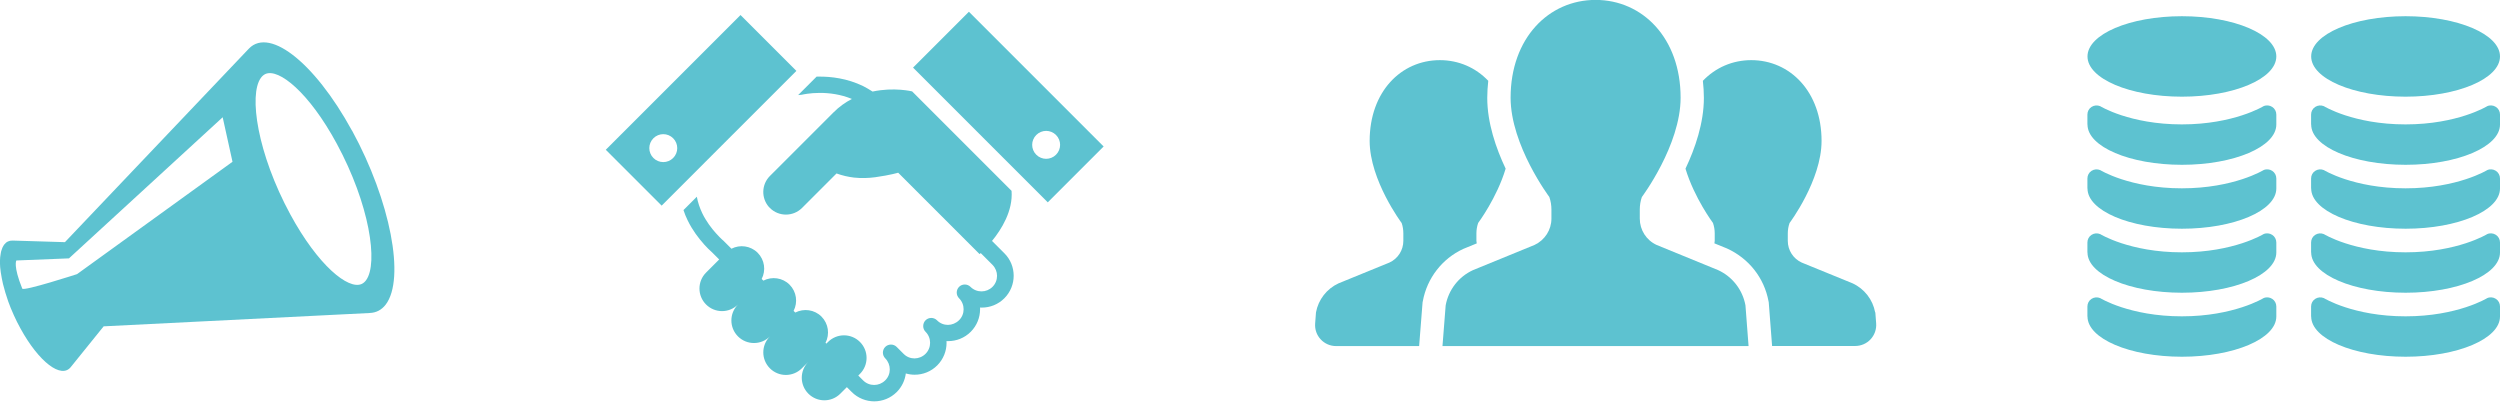 <?xml version="1.0" encoding="UTF-8"?>
<svg id="_レイヤー_2" data-name="レイヤー 2" xmlns="http://www.w3.org/2000/svg" viewBox="0 0 297.63 47.8">
  <defs>
    <style>
      .cls-1 {
        fill: #5dc2d0;
      }
    </style>
  </defs>
  <g id="_1" data-name="1">
    <g>
      <g>
        <ellipse class="cls-1" cx="259.76" cy="6.72" rx="11.24" ry="4.79"/>
        <path class="cls-1" d="M248.52,14.83c0,2.64,5.03,4.79,11.24,4.79s11.24-2.14,11.24-4.79v-1.19c0-.37-.18-.71-.49-.91-.3-.2-.69-.24-1.03-.09,0,0-3.52,2.17-9.73,2.17s-9.72-2.17-9.72-2.17c-.34-.14-.72-.11-1.03,.09-.31,.2-.49,.54-.49,.91v1.19Z"/>
        <path class="cls-1" d="M248.52,22.44c0,2.64,5.03,4.79,11.24,4.79s11.24-2.14,11.24-4.79v-1.19c0-.37-.18-.71-.49-.91-.3-.2-.69-.24-1.03-.09,0,0-3.52,2.17-9.73,2.17s-9.72-2.17-9.72-2.17c-.34-.14-.72-.11-1.03,.09-.31,.2-.49,.54-.49,.91v1.19Z"/>
        <path class="cls-1" d="M248.52,30.06c0,2.64,5.03,4.79,11.24,4.79s11.24-2.14,11.24-4.79v-1.19c0-.37-.18-.71-.49-.91-.3-.2-.69-.24-1.03-.09,0,0-3.52,2.17-9.73,2.17s-9.72-2.17-9.72-2.17c-.34-.14-.72-.11-1.03,.09-.31,.2-.49,.54-.49,.91v1.19Z"/>
        <path class="cls-1" d="M248.52,37.68c0,2.64,5.03,4.79,11.24,4.79s11.24-2.14,11.24-4.79v-1.19c0-.37-.18-.71-.49-.91-.3-.2-.69-.24-1.03-.09,0,0-3.52,2.17-9.73,2.17s-9.72-2.17-9.72-2.17c-.34-.14-.72-.11-1.03,.09-.31,.2-.49,.54-.49,.91v1.19Z"/>
      </g>
      <g>
        <ellipse class="cls-1" cx="286.39" cy="6.72" rx="11.24" ry="4.79"/>
        <path class="cls-1" d="M275.15,14.83c0,2.64,5.03,4.79,11.24,4.79s11.24-2.14,11.24-4.79v-1.19c0-.37-.18-.71-.49-.91-.3-.2-.69-.24-1.03-.09,0,0-3.52,2.17-9.73,2.17s-9.72-2.17-9.72-2.17c-.34-.14-.72-.11-1.03,.09-.31,.2-.49,.54-.49,.91v1.19Z"/>
        <path class="cls-1" d="M275.15,22.44c0,2.64,5.03,4.79,11.24,4.79s11.24-2.14,11.24-4.79v-1.19c0-.37-.18-.71-.49-.91-.3-.2-.69-.24-1.03-.09,0,0-3.52,2.17-9.73,2.17s-9.72-2.17-9.72-2.17c-.34-.14-.72-.11-1.03,.09-.31,.2-.49,.54-.49,.91v1.19Z"/>
        <path class="cls-1" d="M275.15,30.06c0,2.64,5.03,4.79,11.24,4.79s11.24-2.14,11.24-4.79v-1.19c0-.37-.18-.71-.49-.91-.3-.2-.69-.24-1.03-.09,0,0-3.52,2.17-9.73,2.17s-9.72-2.17-9.72-2.17c-.34-.14-.72-.11-1.03,.09-.31,.2-.49,.54-.49,.91v1.19Z"/>
        <path class="cls-1" d="M275.15,37.68c0,2.64,5.03,4.79,11.24,4.79s11.24-2.14,11.24-4.79v-1.19c0-.37-.18-.71-.49-.91-.3-.2-.69-.24-1.03-.09,0,0-3.52,2.17-9.73,2.17s-9.72-2.17-9.72-2.17c-.34-.14-.72-.11-1.03,.09-.31,.2-.49,.54-.49,.91v1.19Z"/>
      </g>
    </g>
    <path class="cls-1" d="M41.91,15.56c-4.56-8.34-10.16-12.6-12.5-9.51,.07-.09,.14-.18,.21-.25-7.29,7.68-14.59,15.35-21.89,23.03-.98-.03-1.96-.06-2.94-.09-1.1-.03-2.19-.07-3.29-.1-.4-.01-.74,.14-1,.48-.08,.11-.14,.22-.21,.36-.02,.04-.03,.09-.05,.14-.04,.09-.07,.19-.1,.29-.02,.06-.03,.13-.04,.19-.02,.1-.04,.21-.05,.32,0,.07-.02,.15-.03,.22-.01,.12-.01,.24-.02,.37,0,.05,0,.11,0,.16,0,.02,0,.05,0,.07,0,.05,0,.1,0,.15,0,.13,.01,.27,.02,.41,0,.06,.01,.12,.02,.18,.01,.14,.03,.28,.05,.42,0,.06,.02,.12,.03,.18,.02,.15,.05,.31,.08,.47,.01,.05,.02,.11,.03,.16,.04,.19,.08,.38,.12,.57,0,.03,.01,.05,.02,.08,.16,.64,.36,1.31,.6,2,0,.03,.02,.05,.03,.08,.17,.48,.37,.97,.59,1.45,.02,.04,.03,.08,.05,.12,.24,.53,.5,1.06,.79,1.58,2.2,4.02,4.89,6.07,6.02,4.58l3.89-4.82c10.58-.53,21.15-1.06,31.73-1.59-.01,0-.03,0-.04,0,.75-.03,1.39-.35,1.89-1,2.35-3.09,.55-12.36-4-20.7ZM9.19,32.63s-6.39,2.07-6.54,1.73c-1.11-2.75-.7-3.35-.7-3.35l6.26-.25L26.51,13.96l1.17,5.3-18.5,13.37Zm34.4,.72c-.16,.22-.34,.37-.54,.46-1.58,.71-5.18-2.19-8.49-8.29-3.91-7.22-4.97-14.23-3.5-16.25,.15-.21,.34-.37,.54-.46,1.58-.71,5.19,2.19,8.49,8.29,3.91,7.22,4.96,14.23,3.5,16.25Z"/>
    <g>
      <path class="cls-1" d="M175.81,28.97c-.01-.1-.04-.2-.04-.3v-.89c0-.42,.07-.84,.21-1.24,0,0,2.22-2.97,3.27-6.46-1.15-2.43-2.19-5.44-2.19-8.43,0-.7,.05-1.37,.12-2.03-1.5-1.57-3.52-2.46-5.76-2.46-4.62,0-8.36,3.76-8.36,9.62,0,4.68,3.81,9.77,3.81,9.77,.14,.4,.2,.82,.2,1.24v.89c0,1.11-.65,2.12-1.66,2.58l-6.05,2.47c-1.41,.65-2.41,1.94-2.69,3.46l-.1,1.33c-.05,.69,.18,1.37,.66,1.88,.47,.51,1.13,.8,1.83,.8h9.89l.41-5.21,.03-.14c.5-2.73,2.3-5.06,4.82-6.22l1.61-.66Z"/>
      <path class="cls-1" d="M223.24,37.19c-.28-1.52-1.28-2.81-2.69-3.46l-6.05-2.47c-1.01-.46-1.66-1.47-1.66-2.58v-.89c0-.42,.07-.84,.21-1.24,0,0,3.81-5.08,3.81-9.77,0-5.85-3.74-9.62-8.37-9.62-2.23,0-4.26,.89-5.76,2.46,.07,.66,.12,1.33,.12,2.03,0,2.99-1.04,6.01-2.19,8.43,1.05,3.49,3.27,6.46,3.27,6.46,.14,.4,.21,.82,.21,1.24v.89c0,.1-.03,.2-.04,.3l1.5,.61c2.63,1.2,4.43,3.53,4.94,6.26l.03,.14,.4,5.21h9.9c.69,0,1.36-.29,1.83-.8,.47-.51,.71-1.19,.66-1.88l-.1-1.33Z"/>
      <path class="cls-1" d="M204.55,32.16l-7.33-3c-1.22-.56-2-1.78-2-3.13v-1.08c0-.51,.08-1.02,.25-1.5,0,0,4.61-6.15,4.61-11.82,0-7.09-4.53-11.64-10.12-11.64s-10.12,4.56-10.12,11.64c0,5.67,4.61,11.82,4.61,11.82,.17,.48,.25,.99,.25,1.5v1.08c0,1.34-.79,2.56-2.01,3.13l-7.33,3c-1.7,.78-2.91,2.34-3.25,4.19l-.38,4.85h36.44l-.37-4.85c-.34-1.84-1.55-3.41-3.25-4.19Z"/>
    </g>
    <g>
      <polygon class="cls-1" points="102.77 10.26 102.77 10.26 102.77 10.26 102.77 10.26"/>
      <path class="cls-1" d="M118.08,28.71c1.15-1.4,2.53-3.61,2.35-5.99l-11.84-11.84s-2.14-.53-4.71,.02c-.37-.24-.75-.46-1.12-.65-1.92-.93-3.83-1.14-5.27-1.13-.09,0-.18,0-.27,0l-2.2,2.2,.34-.03s.1-.01,.14-.02c.05-.01,.9-.21,2.12-.21,1.09,0,2.45,.16,3.8,.72-.77,.4-1.53,.93-2.23,1.64-3.91,3.91-7.47,7.47-7.47,7.47h0s-.04,.04-.06,.06c-1.01,1.01-1.05,2.63-.12,3.69,.04,.04,.08,.08,.12,.12,1.05,1.05,2.76,1.05,3.82,0l4.11-4.11c.71,.26,1.41,.41,2.07,.49,.91,.1,1.77,.06,2.53-.04,1.85-.26,2.74-.54,2.74-.54l9.69,9.69s.05-.05,.14-.12l1.4,1.4c.36,.37,.54,.84,.54,1.31,0,.48-.18,.95-.54,1.31-.37,.36-.83,.54-1.31,.54-.48,0-.95-.18-1.31-.54-.18-.18-.43-.28-.68-.28-.26,0-.5,.1-.68,.28-.18,.18-.28,.43-.28,.68s.1,.5,.28,.68c.36,.36,.54,.83,.54,1.31,0,.48-.18,.95-.55,1.31-.37,.36-.84,.54-1.31,.55-.48,0-.95-.18-1.31-.55-.18-.18-.43-.28-.68-.28-.26,0-.5,.1-.68,.28-.18,.18-.28,.43-.28,.69s.1,.5,.28,.68c.36,.36,.54,.83,.54,1.31,0,.48-.18,.95-.54,1.31-.37,.37-.84,.54-1.31,.55-.48,0-.95-.18-1.31-.55l-.82-.82s0,0,0,0c-.18-.18-.43-.28-.68-.28s-.5,.1-.68,.28c-.18,.18-.28,.43-.28,.68s.1,.5,.28,.68c.36,.37,.54,.84,.54,1.32,0,.48-.18,.95-.55,1.31s-.83,.54-1.31,.54c-.48,0-.95-.18-1.31-.54l-.58-.58,.2-.2c1.05-1.05,1.05-2.75,0-3.8-1.05-1.05-2.75-1.05-3.8,0l-.2,.2-.1-.1c.52-1.01,.36-2.27-.48-3.12-.84-.84-2.11-1-3.12-.48l-.2-.2c.52-1.01,.36-2.27-.48-3.12-.84-.84-2.11-1-3.12-.48l-.2-.2c.52-1.01,.36-2.27-.48-3.12-.85-.84-2.11-1-3.12-.48l-.97-.97-.06-.05s-.16-.13-.38-.36c-.12-.12-.27-.28-.43-.46h0s-.02-.02-.02-.02h0c-.51-.57-1.15-1.4-1.62-2.38-.29-.61-.52-1.27-.64-1.95l-1.59,1.59c.14,.42,.3,.83,.49,1.21,.58,1.2,1.33,2.16,1.92,2.82h0s.02,.03,.02,.03h0c.19,.2,.36,.38,.5,.53,.23,.23,.4,.38,.47,.44l.85,.85-1.56,1.56c-1.05,1.05-1.05,2.75,0,3.8,1.05,1.05,2.75,1.05,3.8,0-1.05,1.05-1.05,2.75,0,3.8,1.05,1.05,2.75,1.05,3.8,0-1.05,1.05-1.05,2.75,0,3.8,1.05,1.05,2.75,1.05,3.8,0l1.56-1.56h0l-.78,.78c-1.05,1.05-1.05,2.75,0,3.8,1.05,1.05,2.75,1.05,3.8,0l.78-.78,.58,.58c.74,.74,1.72,1.11,2.68,1.11,.97,0,1.94-.37,2.68-1.11,.62-.62,.98-1.41,1.08-2.21,.35,.1,.7,.15,1.06,.15,.97,0,1.94-.37,2.68-1.11,.74-.74,1.11-1.72,1.11-2.68,0-.07,0-.14-.01-.21,.07,0,.14,0,.21,0,.97,0,1.94-.37,2.68-1.11,.74-.74,1.11-1.72,1.11-2.68,0-.07,0-.14,0-.21,.07,0,.14,.01,.21,.01,.97,0,1.94-.37,2.68-1.11,.74-.74,1.11-1.72,1.11-2.68,0-.97-.37-1.95-1.11-2.68l-1.45-1.45Z"/>
      <path class="cls-1" d="M88.16,1.79l-16.04,16.04,6.65,6.65,16.04-16.04-6.65-6.65Zm-8.02,17.02c-.65,.65-1.7,.65-2.35,0-.65-.65-.65-1.7,0-2.35,.65-.65,1.7-.65,2.35,0,.65,.65,.65,1.7,0,2.35Z"/>
      <path class="cls-1" d="M115.35,1.4l-6.65,6.65,16.04,16.04,6.65-6.65L115.35,1.4Zm8.02,17.02c-.65-.65-.65-1.7,0-2.35,.65-.65,1.7-.65,2.35,0,.65,.65,.65,1.7,0,2.35-.65,.65-1.7,.65-2.35,0Z"/>
    </g>
  </g>
</svg>